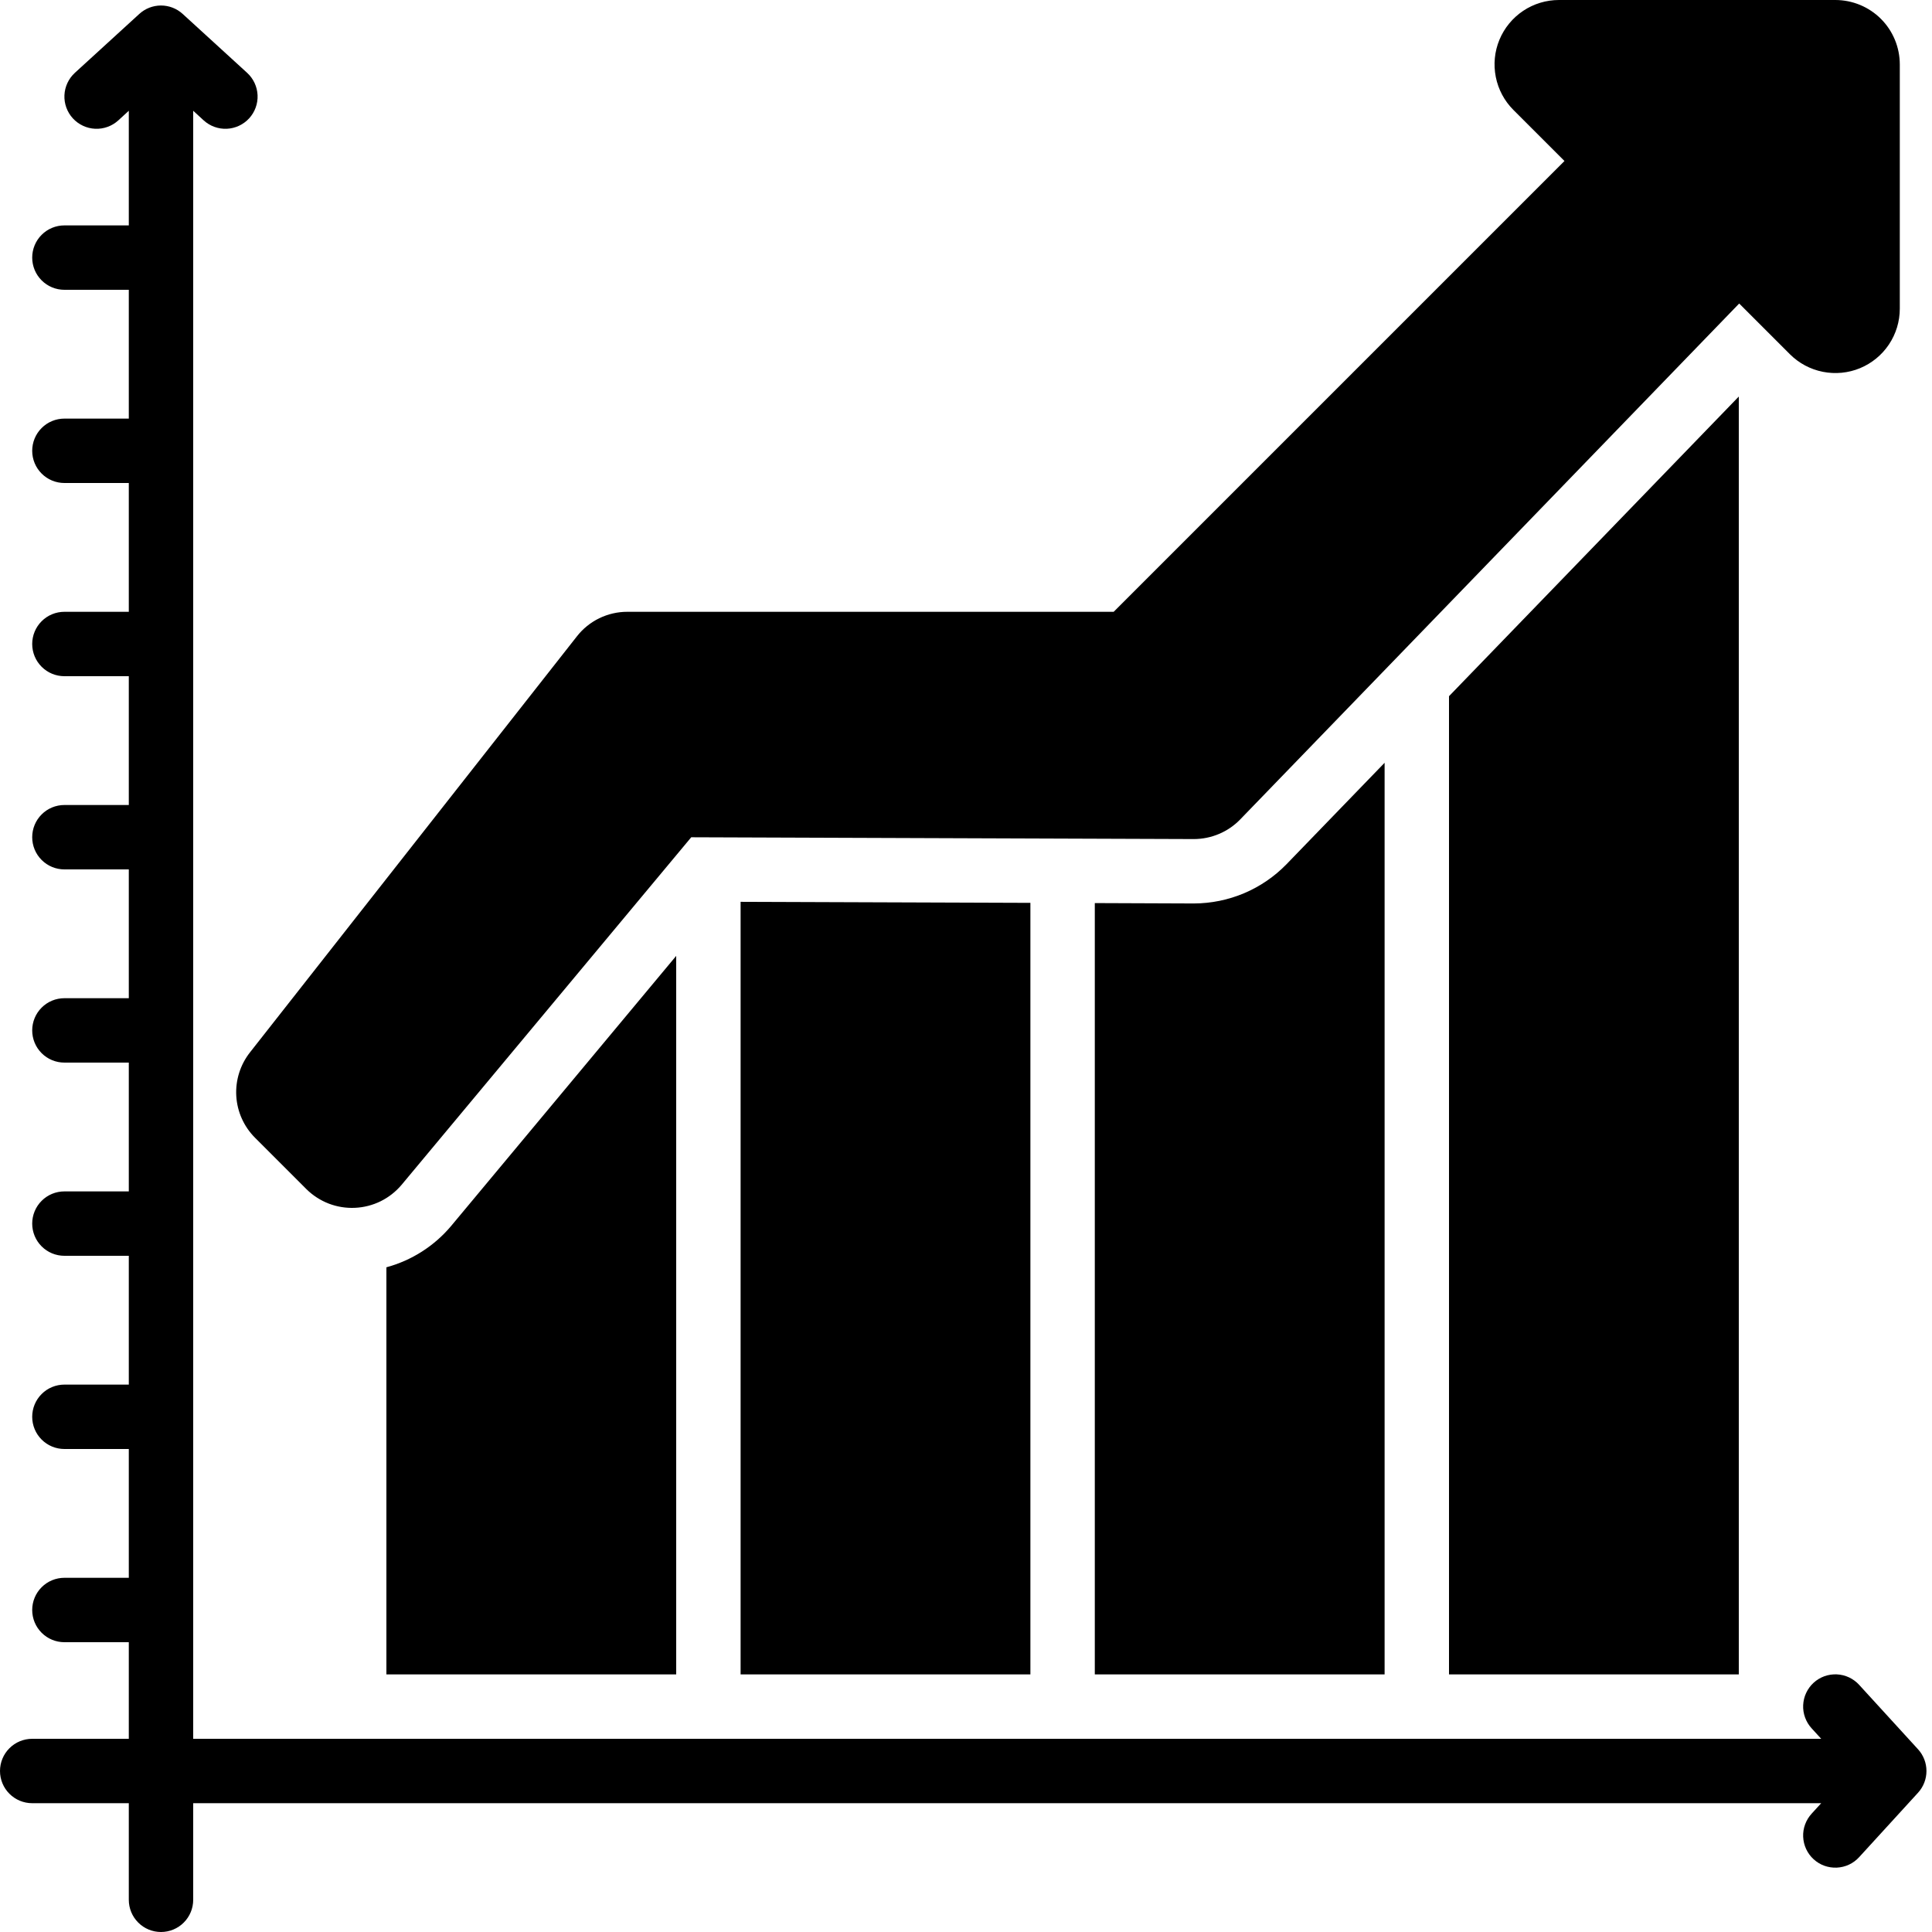 <svg width="60" height="60" viewBox="0 0 60 60" fill="none" xmlns="http://www.w3.org/2000/svg">
<path d="M59 2V9.586C59 9.981 58.883 10.368 58.663 10.697C58.443 11.026 58.131 11.282 57.765 11.434C57.4 11.585 56.998 11.624 56.61 11.547C56.222 11.47 55.866 11.28 55.586 11L54.012 9.426L38.516 25.448C38.329 25.641 38.106 25.794 37.859 25.898C37.612 26.003 37.346 26.057 37.078 26.058H37.071L21.467 26.002L12.469 36.799C12.29 37.011 12.069 37.183 11.821 37.306C11.572 37.428 11.3 37.498 11.023 37.51C10.746 37.523 10.469 37.478 10.21 37.379C9.952 37.279 9.716 37.127 9.519 36.933L7.92 35.334C7.575 34.988 7.367 34.528 7.338 34.039C7.309 33.551 7.46 33.069 7.762 32.684L17.914 19.765C18.1 19.526 18.339 19.333 18.611 19.2C18.884 19.068 19.183 18.999 19.486 19H34.586L48.586 5L47 3.414C46.72 3.134 46.53 2.778 46.453 2.39C46.376 2.002 46.415 1.6 46.566 1.235C46.718 0.869 46.974 0.557 47.303 0.337C47.632 0.117 48.019 3.20911e-05 48.414 0H57C57.53 0.001 58.039 0.211 58.414 0.586C58.789 0.961 58.999 1.47 59 2ZM59.566 54.325L57.738 52.325C57.65 52.228 57.543 52.149 57.424 52.093C57.305 52.037 57.176 52.005 57.044 51.999C56.913 51.993 56.782 52.013 56.658 52.057C56.534 52.102 56.42 52.171 56.323 52.26C56.226 52.348 56.148 52.456 56.092 52.575C56.036 52.694 56.005 52.823 55.999 52.955C55.993 53.086 56.013 53.217 56.059 53.341C56.104 53.464 56.173 53.578 56.262 53.675L56.559 54H6V3.44L6.325 3.738C6.521 3.917 6.78 4.011 7.045 3.999C7.309 3.987 7.559 3.87 7.738 3.675C7.917 3.479 8.011 3.22 7.999 2.955C7.987 2.691 7.87 2.441 7.675 2.262L5.675 0.434C5.491 0.265 5.25 0.171 5 0.171C4.75 0.171 4.509 0.265 4.325 0.434L2.325 2.262C2.13 2.441 2.013 2.691 2.001 2.955C1.989 3.22 2.083 3.479 2.262 3.675C2.441 3.87 2.691 3.987 2.955 3.999C3.22 4.011 3.479 3.917 3.675 3.738L4 3.44V7H2C1.735 7 1.48 7.105 1.293 7.293C1.105 7.48 1 7.735 1 8C1 8.265 1.105 8.52 1.293 8.707C1.48 8.895 1.735 9 2 9H4V13H2C1.735 13 1.48 13.105 1.293 13.293C1.105 13.48 1 13.735 1 14C1 14.265 1.105 14.52 1.293 14.707C1.48 14.895 1.735 15 2 15H4V19H2C1.735 19 1.48 19.105 1.293 19.293C1.105 19.48 1 19.735 1 20C1 20.265 1.105 20.52 1.293 20.707C1.48 20.895 1.735 21 2 21H4V25H2C1.735 25 1.48 25.105 1.293 25.293C1.105 25.48 1 25.735 1 26C1 26.265 1.105 26.52 1.293 26.707C1.48 26.895 1.735 27 2 27H4V31H2C1.735 31 1.48 31.105 1.293 31.293C1.105 31.48 1 31.735 1 32C1 32.265 1.105 32.52 1.293 32.707C1.48 32.895 1.735 33 2 33H4V37H2C1.735 37 1.48 37.105 1.293 37.293C1.105 37.48 1 37.735 1 38C1 38.265 1.105 38.52 1.293 38.707C1.48 38.895 1.735 39 2 39H4V43H2C1.735 43 1.48 43.105 1.293 43.293C1.105 43.48 1 43.735 1 44C1 44.265 1.105 44.52 1.293 44.707C1.48 44.895 1.735 45 2 45H4V49H2C1.735 49 1.48 49.105 1.293 49.293C1.105 49.48 1 49.735 1 50C1 50.265 1.105 50.52 1.293 50.707C1.48 50.895 1.735 51 2 51H4V54H1C0.735 54 0.48 54.105 0.293 54.293C0.105 54.48 0 54.735 0 55C0 55.265 0.105 55.52 0.293 55.707C0.48 55.895 0.735 56 1 56H4V59C4 59.265 4.105 59.52 4.293 59.707C4.48 59.895 4.735 60 5 60C5.265 60 5.52 59.895 5.707 59.707C5.895 59.52 6 59.265 6 59V56H56.559L56.262 56.325C56.173 56.422 56.104 56.536 56.059 56.659C56.013 56.783 55.993 56.914 55.999 57.045C56.005 57.177 56.036 57.306 56.092 57.425C56.148 57.544 56.226 57.652 56.323 57.74C56.42 57.829 56.534 57.898 56.658 57.943C56.782 57.987 56.913 58.007 57.044 58.001C57.176 57.995 57.305 57.963 57.424 57.907C57.543 57.851 57.65 57.772 57.738 57.675L59.566 55.675C59.735 55.49 59.828 55.25 59.828 55C59.828 54.75 59.735 54.51 59.566 54.325ZM23 28.007V52H32V28.039L23 28.007ZM14.006 38.079C13.483 38.699 12.783 39.145 12 39.357V52H21V29.686L14.006 38.079ZM39.954 26.839C39.58 27.224 39.133 27.529 38.639 27.739C38.145 27.948 37.614 28.056 37.078 28.058L34 28.046V52H43V23.689L39.954 26.839ZM45 21.621V52H54V12.315L45 21.621Z" fill="black"/>
</svg>
